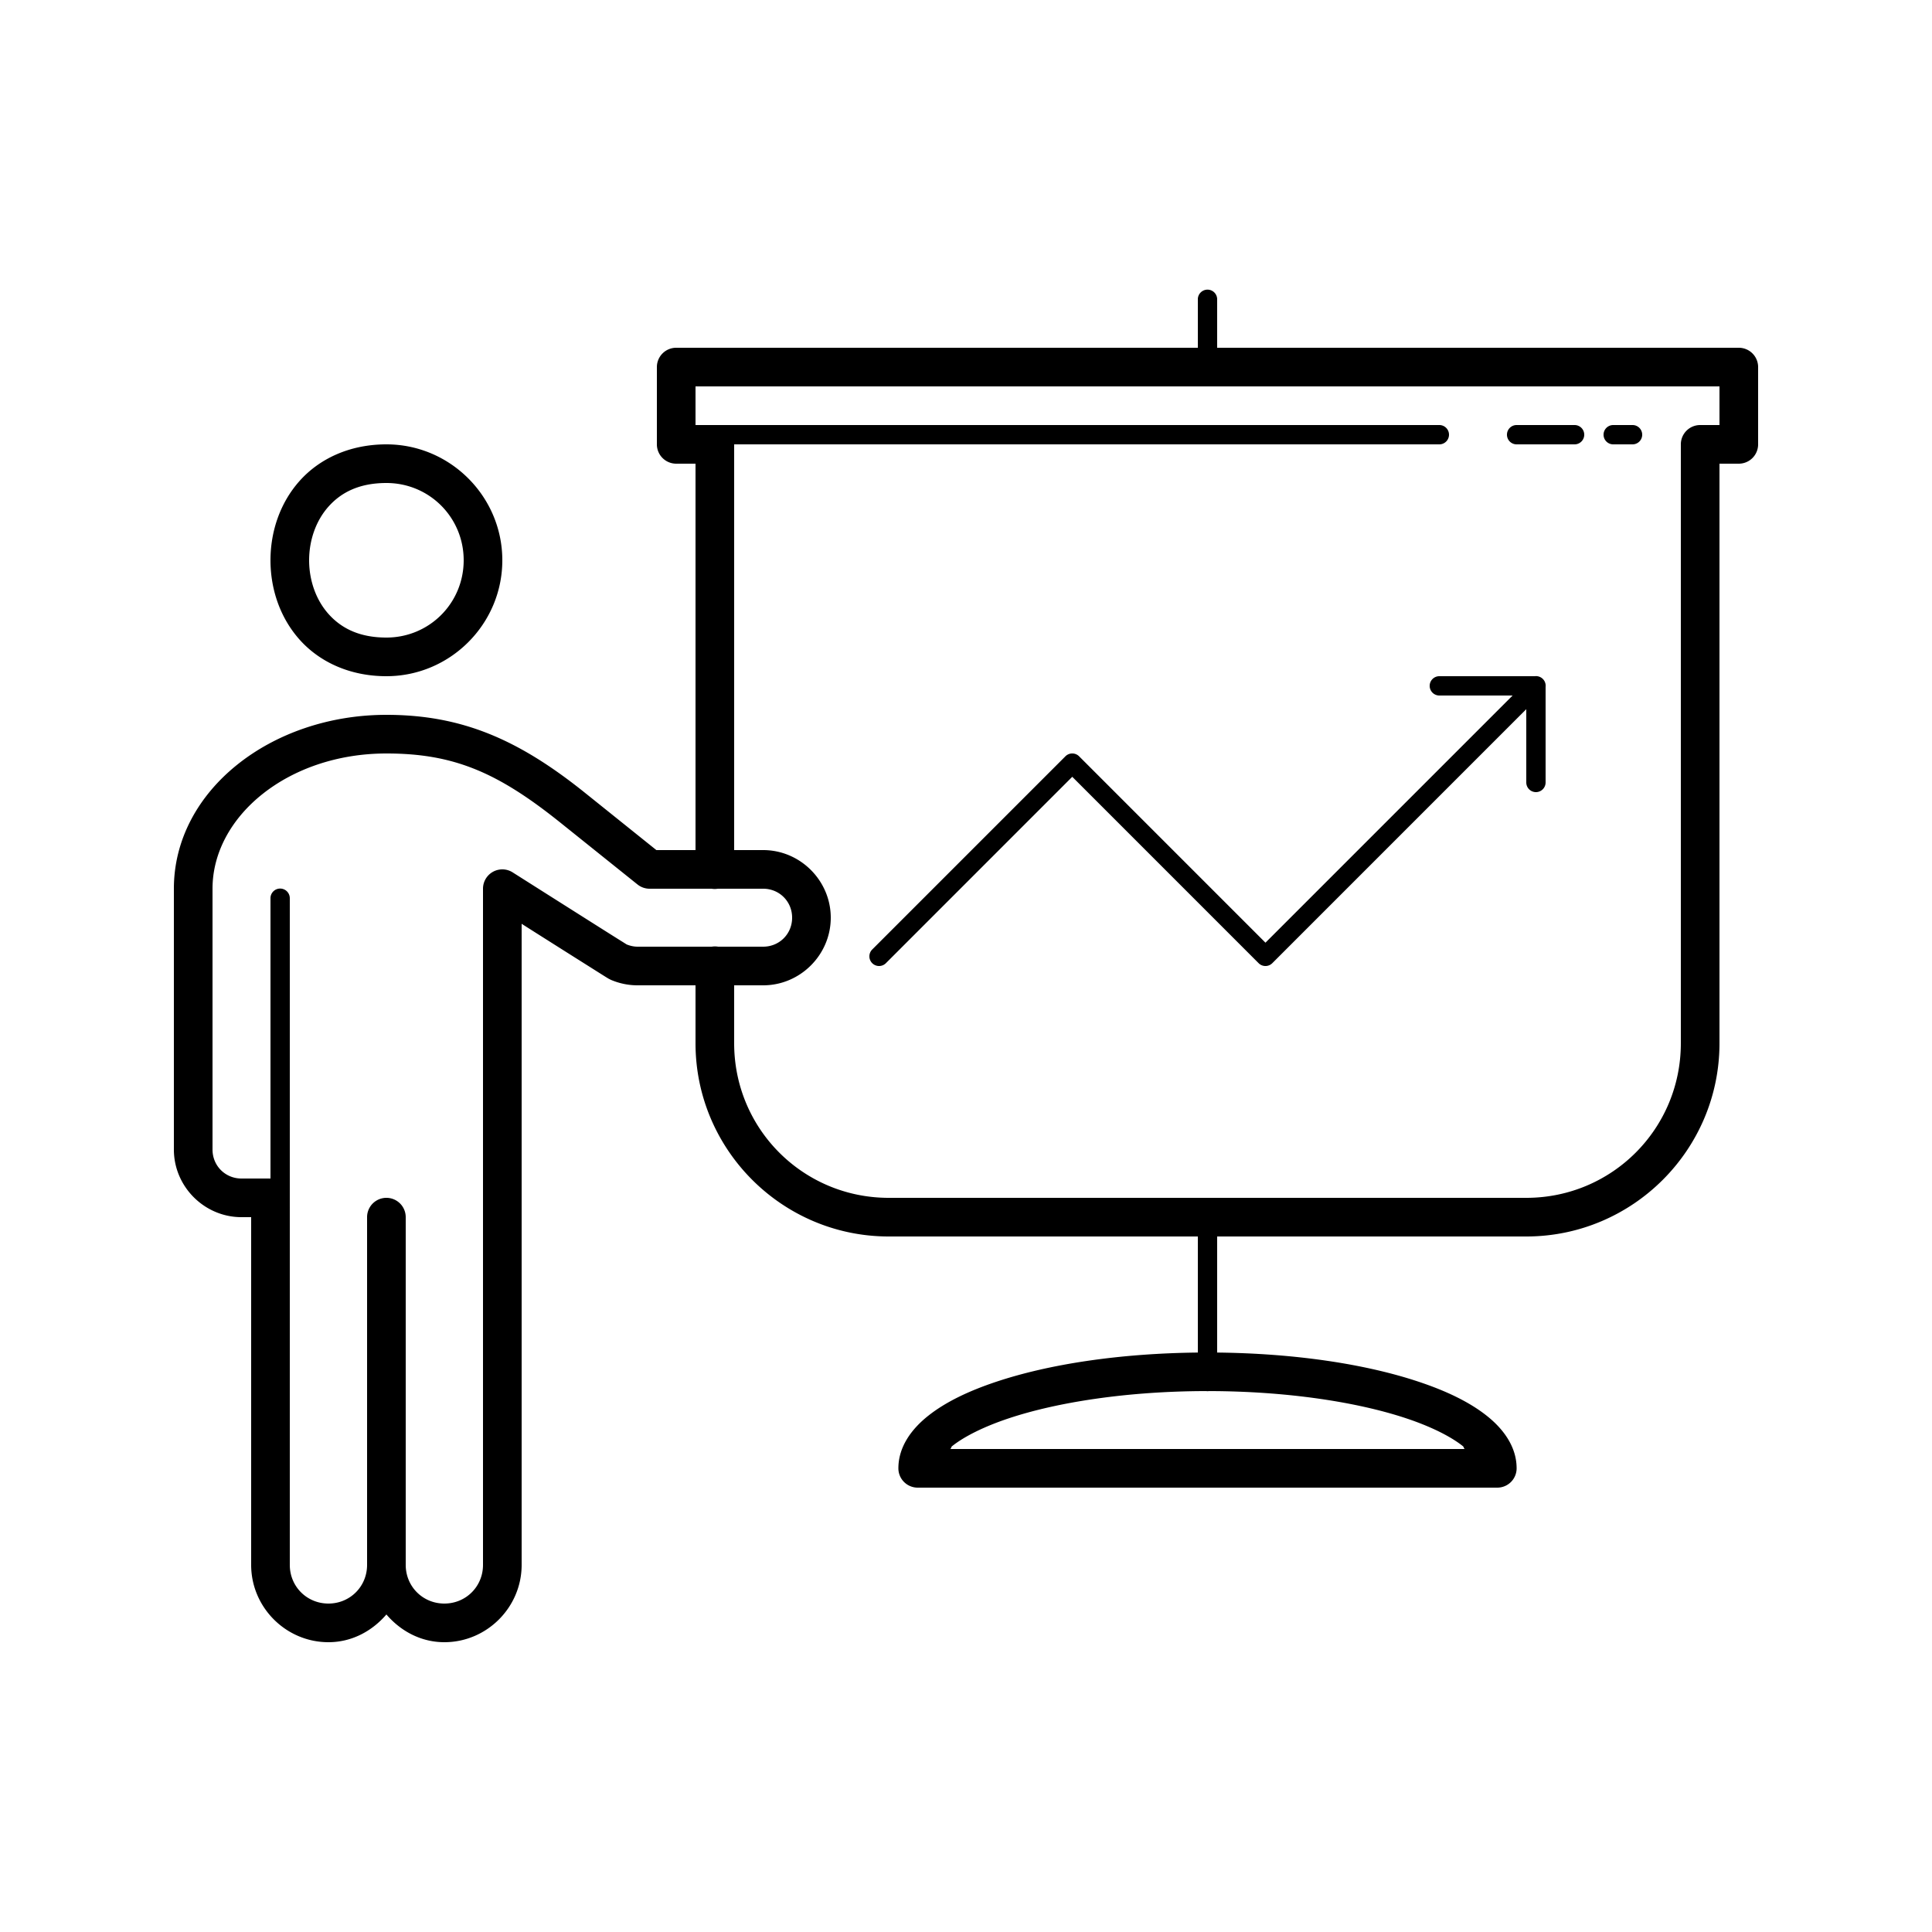 <?xml version="1.0" encoding="utf-8"?>
<svg xmlns="http://www.w3.org/2000/svg" viewBox="0 0 100 100" fill="#000000"><path d="M 62.492 14.992 A 0.5 0.5 0 0 0 62 15.5 L 62 18 L 35 18 A 1 1 0 0 0 34 19 L 34 23 A 1 1 0 0 0 35 24 L 36 24 L 36 44 L 33.973 44 L 30.275 41.033 C 26.825 38.265 23.889 37 20 37 C 14.045 37 9 40.906 9 46 L 9 59.5 C 9 61.421 10.579 63 12.5 63 L 13 63 L 13 81 C 13 83.197 14.803 85 17 85 C 18.211 85 19.264 84.424 20 83.564 C 20.736 84.424 21.789 85 23 85 C 25.197 85 27 83.197 27 81 L 27 47.816 C 27.553 48.167 27.722 48.275 28.449 48.734 C 29.197 49.208 29.948 49.681 30.516 50.039 C 30.799 50.218 31.037 50.368 31.207 50.475 C 31.292 50.528 31.36 50.571 31.41 50.602 C 31.435 50.617 31.456 50.629 31.475 50.641 C 31.484 50.646 31.492 50.651 31.504 50.658 C 31.516 50.665 31.62 50.716 31.621 50.717 C 32.056 50.903 32.525 51 33 51 L 36 51 L 36 54 C 36 59.511 40.489 64 46 64 L 62 64 L 62 70.008 C 57.968 70.051 54.323 70.601 51.578 71.516 C 50.148 71.992 48.959 72.56 48.061 73.268 C 47.162 73.975 46.5 74.904 46.5 76 A 1 1 0 0 0 47.5 77 L 77.5 77 A 1 1 0 0 0 78.5 76 C 78.5 74.904 77.838 73.975 76.939 73.268 C 76.041 72.56 74.852 71.992 73.422 71.516 C 70.677 70.601 67.032 70.051 63 70.008 L 63 64 L 79 64 C 84.511 64 89 59.511 89 54 L 89 24 L 90 24 A 1 1 0 0 0 91 23 L 91 19 A 1 1 0 0 0 90 18 L 63 18 L 63 15.5 A 0.5 0.5 0 0 0 62.492 14.992 z M 36 20 L 89 20 L 89 22 L 88 22 A 1 1 0 0 0 87 23 L 87 54 C 87 58.431 83.431 62 79 62 L 46 62 C 41.569 62 38 58.431 38 54 L 38 51 L 39.5 51 C 41.421 51 43 49.421 43 47.5 C 43 45.579 41.421 44 39.5 44 L 38 44 L 38 23 L 74.5 23 A 0.5 0.5 0 1 0 74.5 22 L 37 22 L 36 22 L 36 20 z M 78.5 22 A 0.5 0.5 0 1 0 78.5 23 L 81.5 23 A 0.5 0.5 0 1 0 81.5 22 L 78.5 22 z M 83.5 22 A 0.5 0.5 0 1 0 83.5 23 L 84.5 23 A 0.5 0.5 0 1 0 84.5 22 L 83.5 22 z M 20 23 C 18.083 23 16.519 23.755 15.502 24.898 C 14.485 26.042 14 27.528 14 29 C 14 30.472 14.485 31.958 15.502 33.102 C 16.519 34.245 18.083 35 20 35 C 23.302 35 26 32.302 26 29 C 26 25.698 23.302 23 20 23 z M 20 25 C 22.221 25 24 26.779 24 29 C 24 31.221 22.221 33 20 33 C 18.583 33 17.648 32.505 16.998 31.773 C 16.348 31.042 16 30.028 16 29 C 16 27.972 16.348 26.958 16.998 26.227 C 17.648 25.495 18.583 25 20 25 z M 79.49 34.996 A 0.5 0.5 0 0 0 79.439 35 L 74.5 35 A 0.5 0.5 0 1 0 74.5 36 L 78.293 36 L 65.5 48.793 L 55.854 39.146 A 0.5 0.5 0 0 0 55.146 39.146 L 45.146 49.146 A 0.5 0.5 0 1 0 45.854 49.854 L 55.5 40.207 L 65.146 49.854 A 0.5 0.5 0 0 0 65.854 49.854 L 79 36.707 L 79 40.5 A 0.5 0.5 0 1 0 80 40.5 L 80 35.557 A 0.5 0.5 0 0 0 79.49 34.996 z M 20 39 C 23.485 39 25.756 39.972 29.023 42.594 L 32.996 45.779 A 1 1 0 0 0 33.621 46 L 36.832 46 A 1 1 0 0 0 37.158 46 L 39.5 46 C 40.341 46 41 46.659 41 47.5 C 41 48.341 40.341 49 39.5 49 L 37.168 49 A 1 1 0 0 0 36.842 49 L 33 49 C 32.807 49 32.617 48.957 32.438 48.885 C 32.394 48.858 32.342 48.825 32.27 48.779 C 32.102 48.675 31.865 48.526 31.582 48.348 C 31.016 47.991 30.265 47.516 29.518 47.043 C 28.022 46.097 26.535 45.154 26.535 45.154 A 1 1 0 0 0 25 46 L 25 81 C 25 82.117 24.117 83 23 83 C 21.883 83 21 82.117 21 81 L 21 63 A 1 1 0 1 0 19 63 L 19 81 C 19 82.117 18.117 83 17 83 C 15.883 83 15 82.117 15 81 L 15 62.535 A 0.5 0.5 0 0 0 15 62.5 L 15 62 L 15 46.5 A 0.5 0.5 0 0 0 14.492 45.992 A 0.5 0.5 0 0 0 14 46.5 L 14 61 L 12.5 61 C 11.659 61 11 60.341 11 59.5 L 11 46 C 11 42.258 14.909 39 20 39 z M 62.428 72.002 A 0.5 0.5 0 0 0 62.574 72.002 C 66.596 72.009 70.237 72.563 72.791 73.414 C 74.076 73.842 75.083 74.351 75.703 74.84 C 75.789 74.907 75.743 74.937 75.812 75 L 49.188 75 C 49.257 74.937 49.211 74.907 49.297 74.84 C 49.917 74.351 50.924 73.842 52.209 73.414 C 54.763 72.563 58.405 72.009 62.428 72.002 z" fill="#000000"/></svg>
